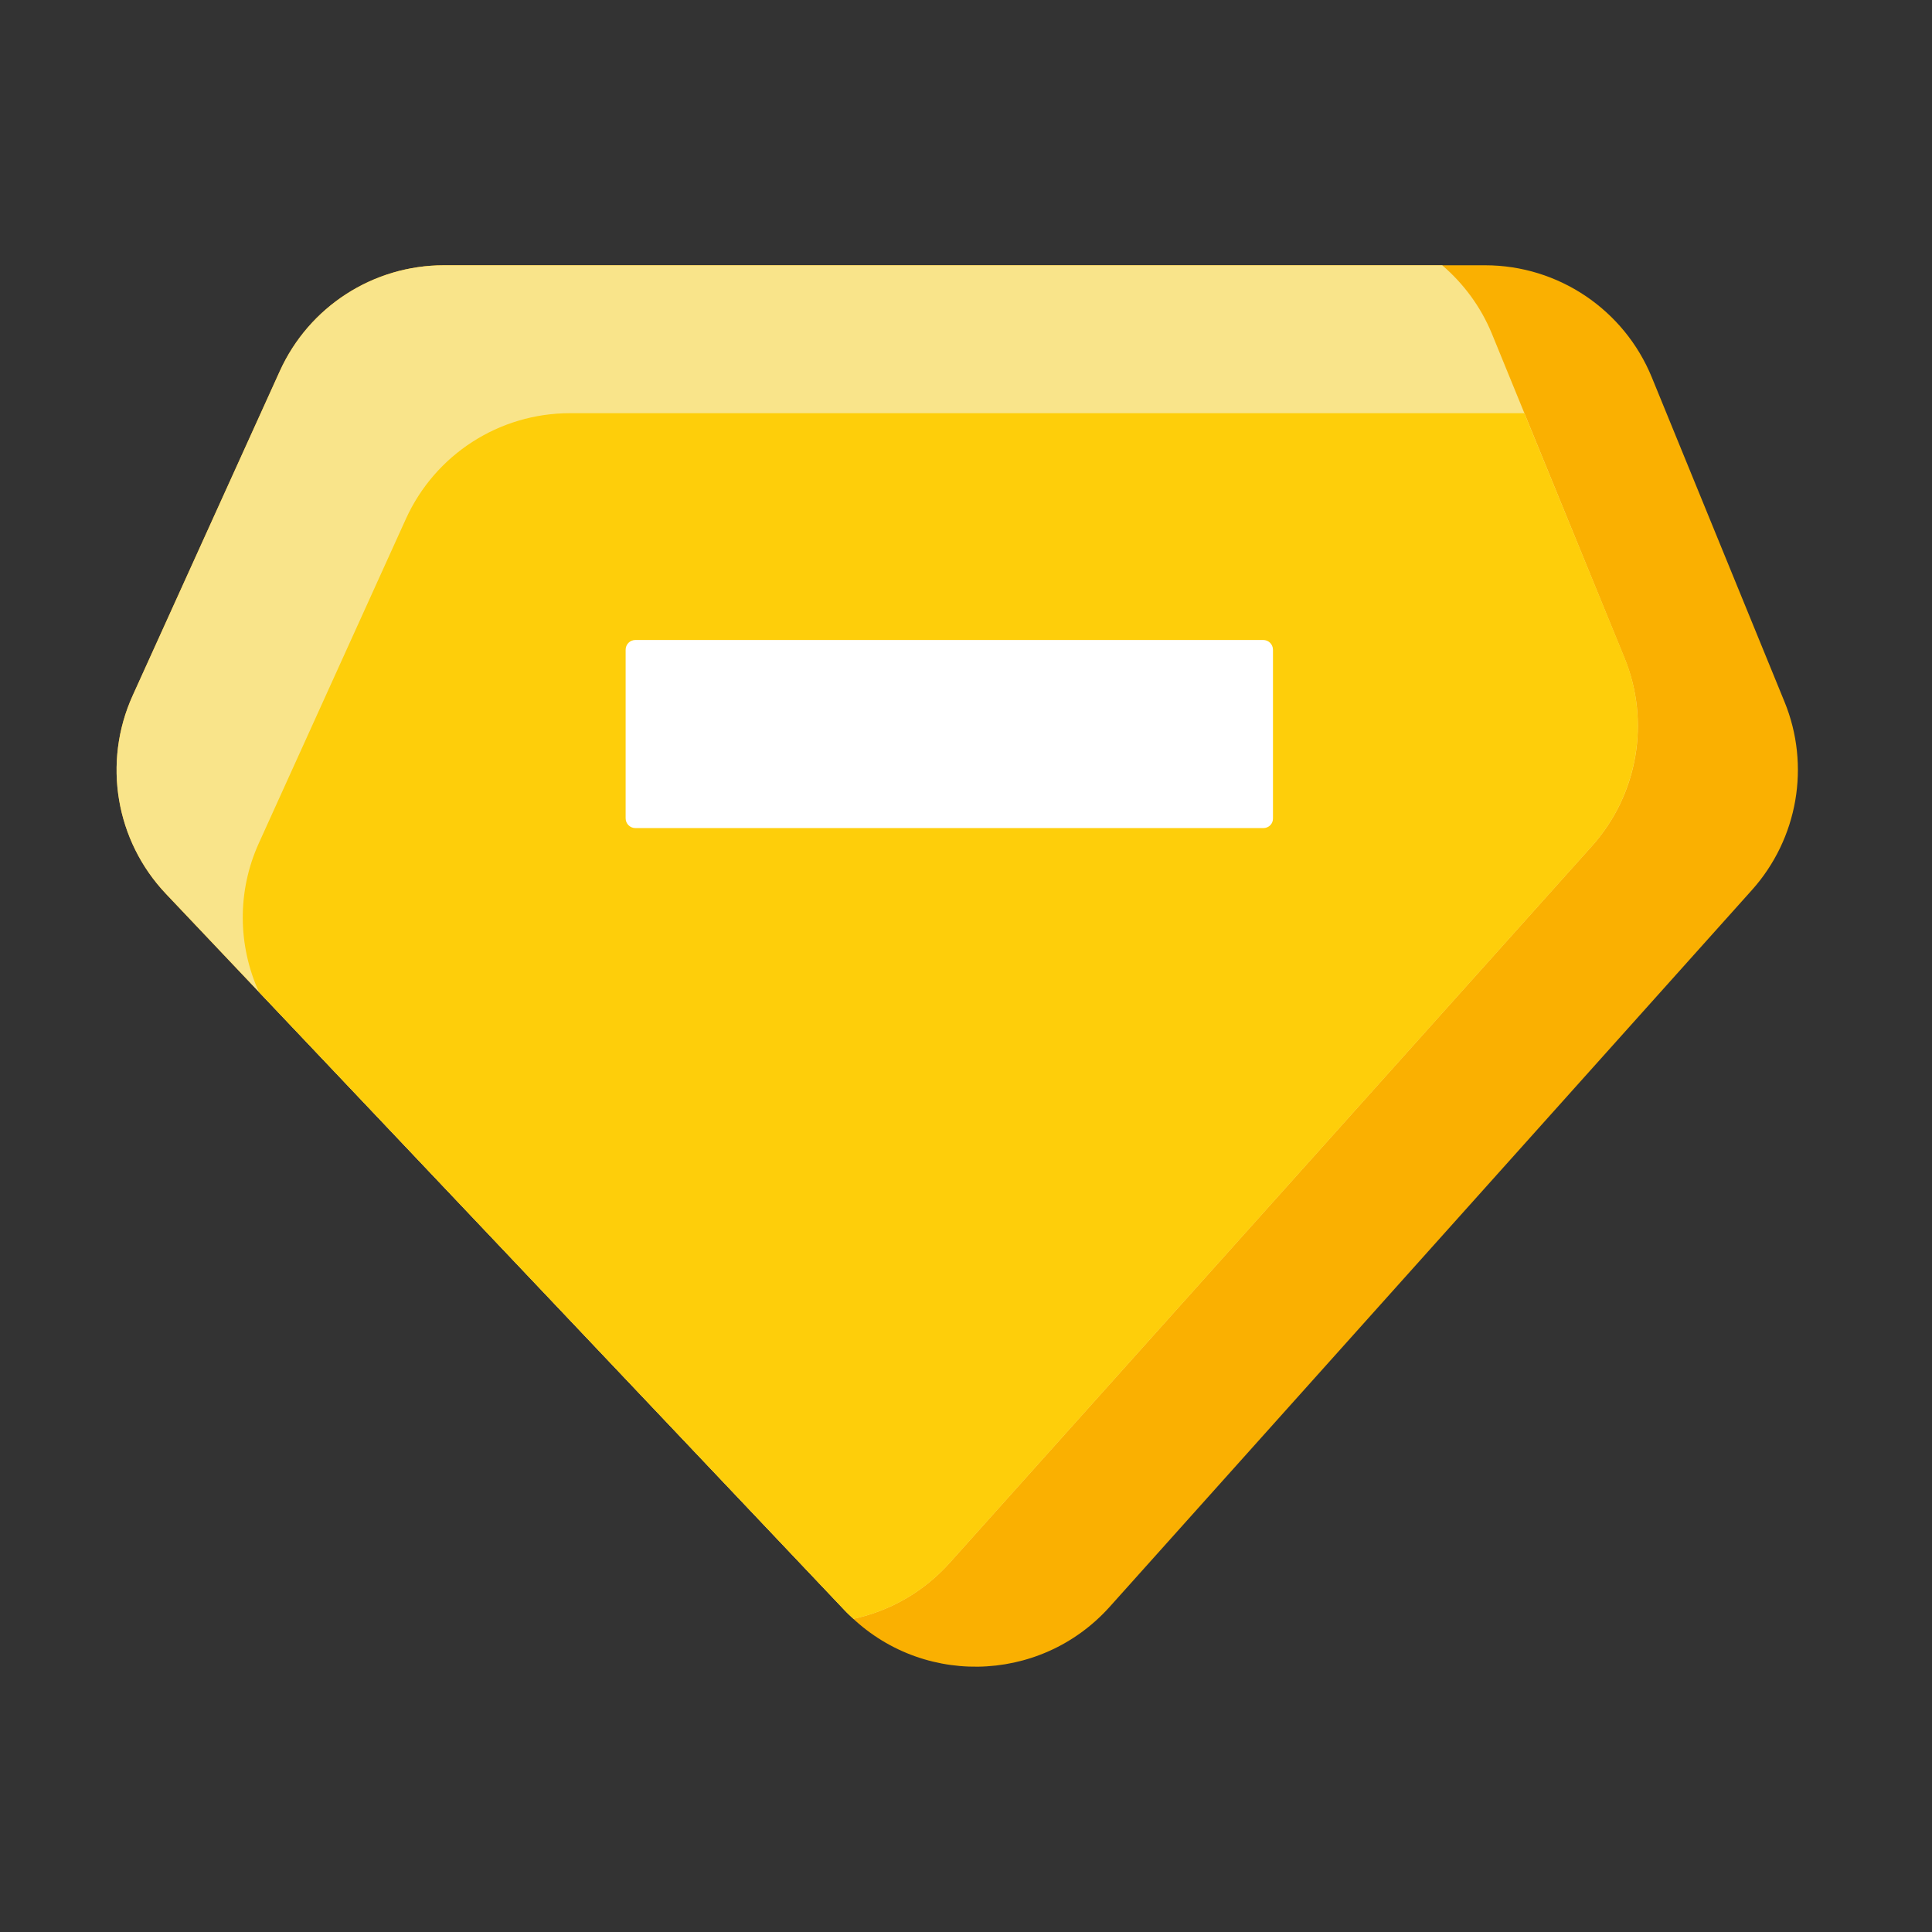 <svg t="1596769158046" class="icon" viewBox="0 0 1024 1024" version="1.1" xmlns="http://www.w3.org/2000/svg" p-id="4432" width="150" height="150"><rect x="0" y="0" width="1024" height="1024" fill="#333333" stroke="none"/><path d="M235.3 140.6h551.8c38.8 0 73.7 23.5 88.4 59.4l70.3 171.9c13.9 33.9 7.1 72.7-17.3 99.9L588.2 851.6c-37.3 41.6-102.1 42.5-140.5 1.9L88 473.8C61.3 445.6 54.3 404 70.3 368.7l78-172c15.5-34.2 49.5-56.1 87-56.1z" fill="#FAB001" p-id="4433"></path><path d="M861 348.7l-70.3-171.9c-5.9-14.3-15-26.5-26.3-36.2H235.3c-37.5 0-71.5 21.9-87 56.1l-78 172c-16 35.4-9.1 76.9 17.7 105.1l359.7 379.7c1.5 1.6 3.1 3 4.7 4.5 19-4.1 36.9-14 50.9-29.6l340.4-379.9c24.4-27.2 31.2-66 17.3-99.8z" fill="#F9E48A" p-id="4434"></path><path d="M807.9 219H302.1c-37.5 0-71.5 21.9-87 56.1l-78 172c-11.5 25.5-11 54.1 0.1 78.6l310.5 327.8c1.5 1.6 3.1 3 4.7 4.5 19-4.1 36.9-14 50.9-29.6l340.4-379.9c24.4-27.3 31.1-66.1 17.3-99.9L807.9 219z" fill="#FECE0A" p-id="4435"></path><path d="M669.6 438.9H336.8c-2.9 0-5.2-2.3-5.2-5.2v-89.3c0-2.9 2.3-5.2 5.2-5.2h332.7c2.9 0 5.2 2.3 5.2 5.2v89.3c0.1 2.9-2.2 5.2-5.1 5.2z" fill="#FFFFFF" p-id="4436"></path></svg>